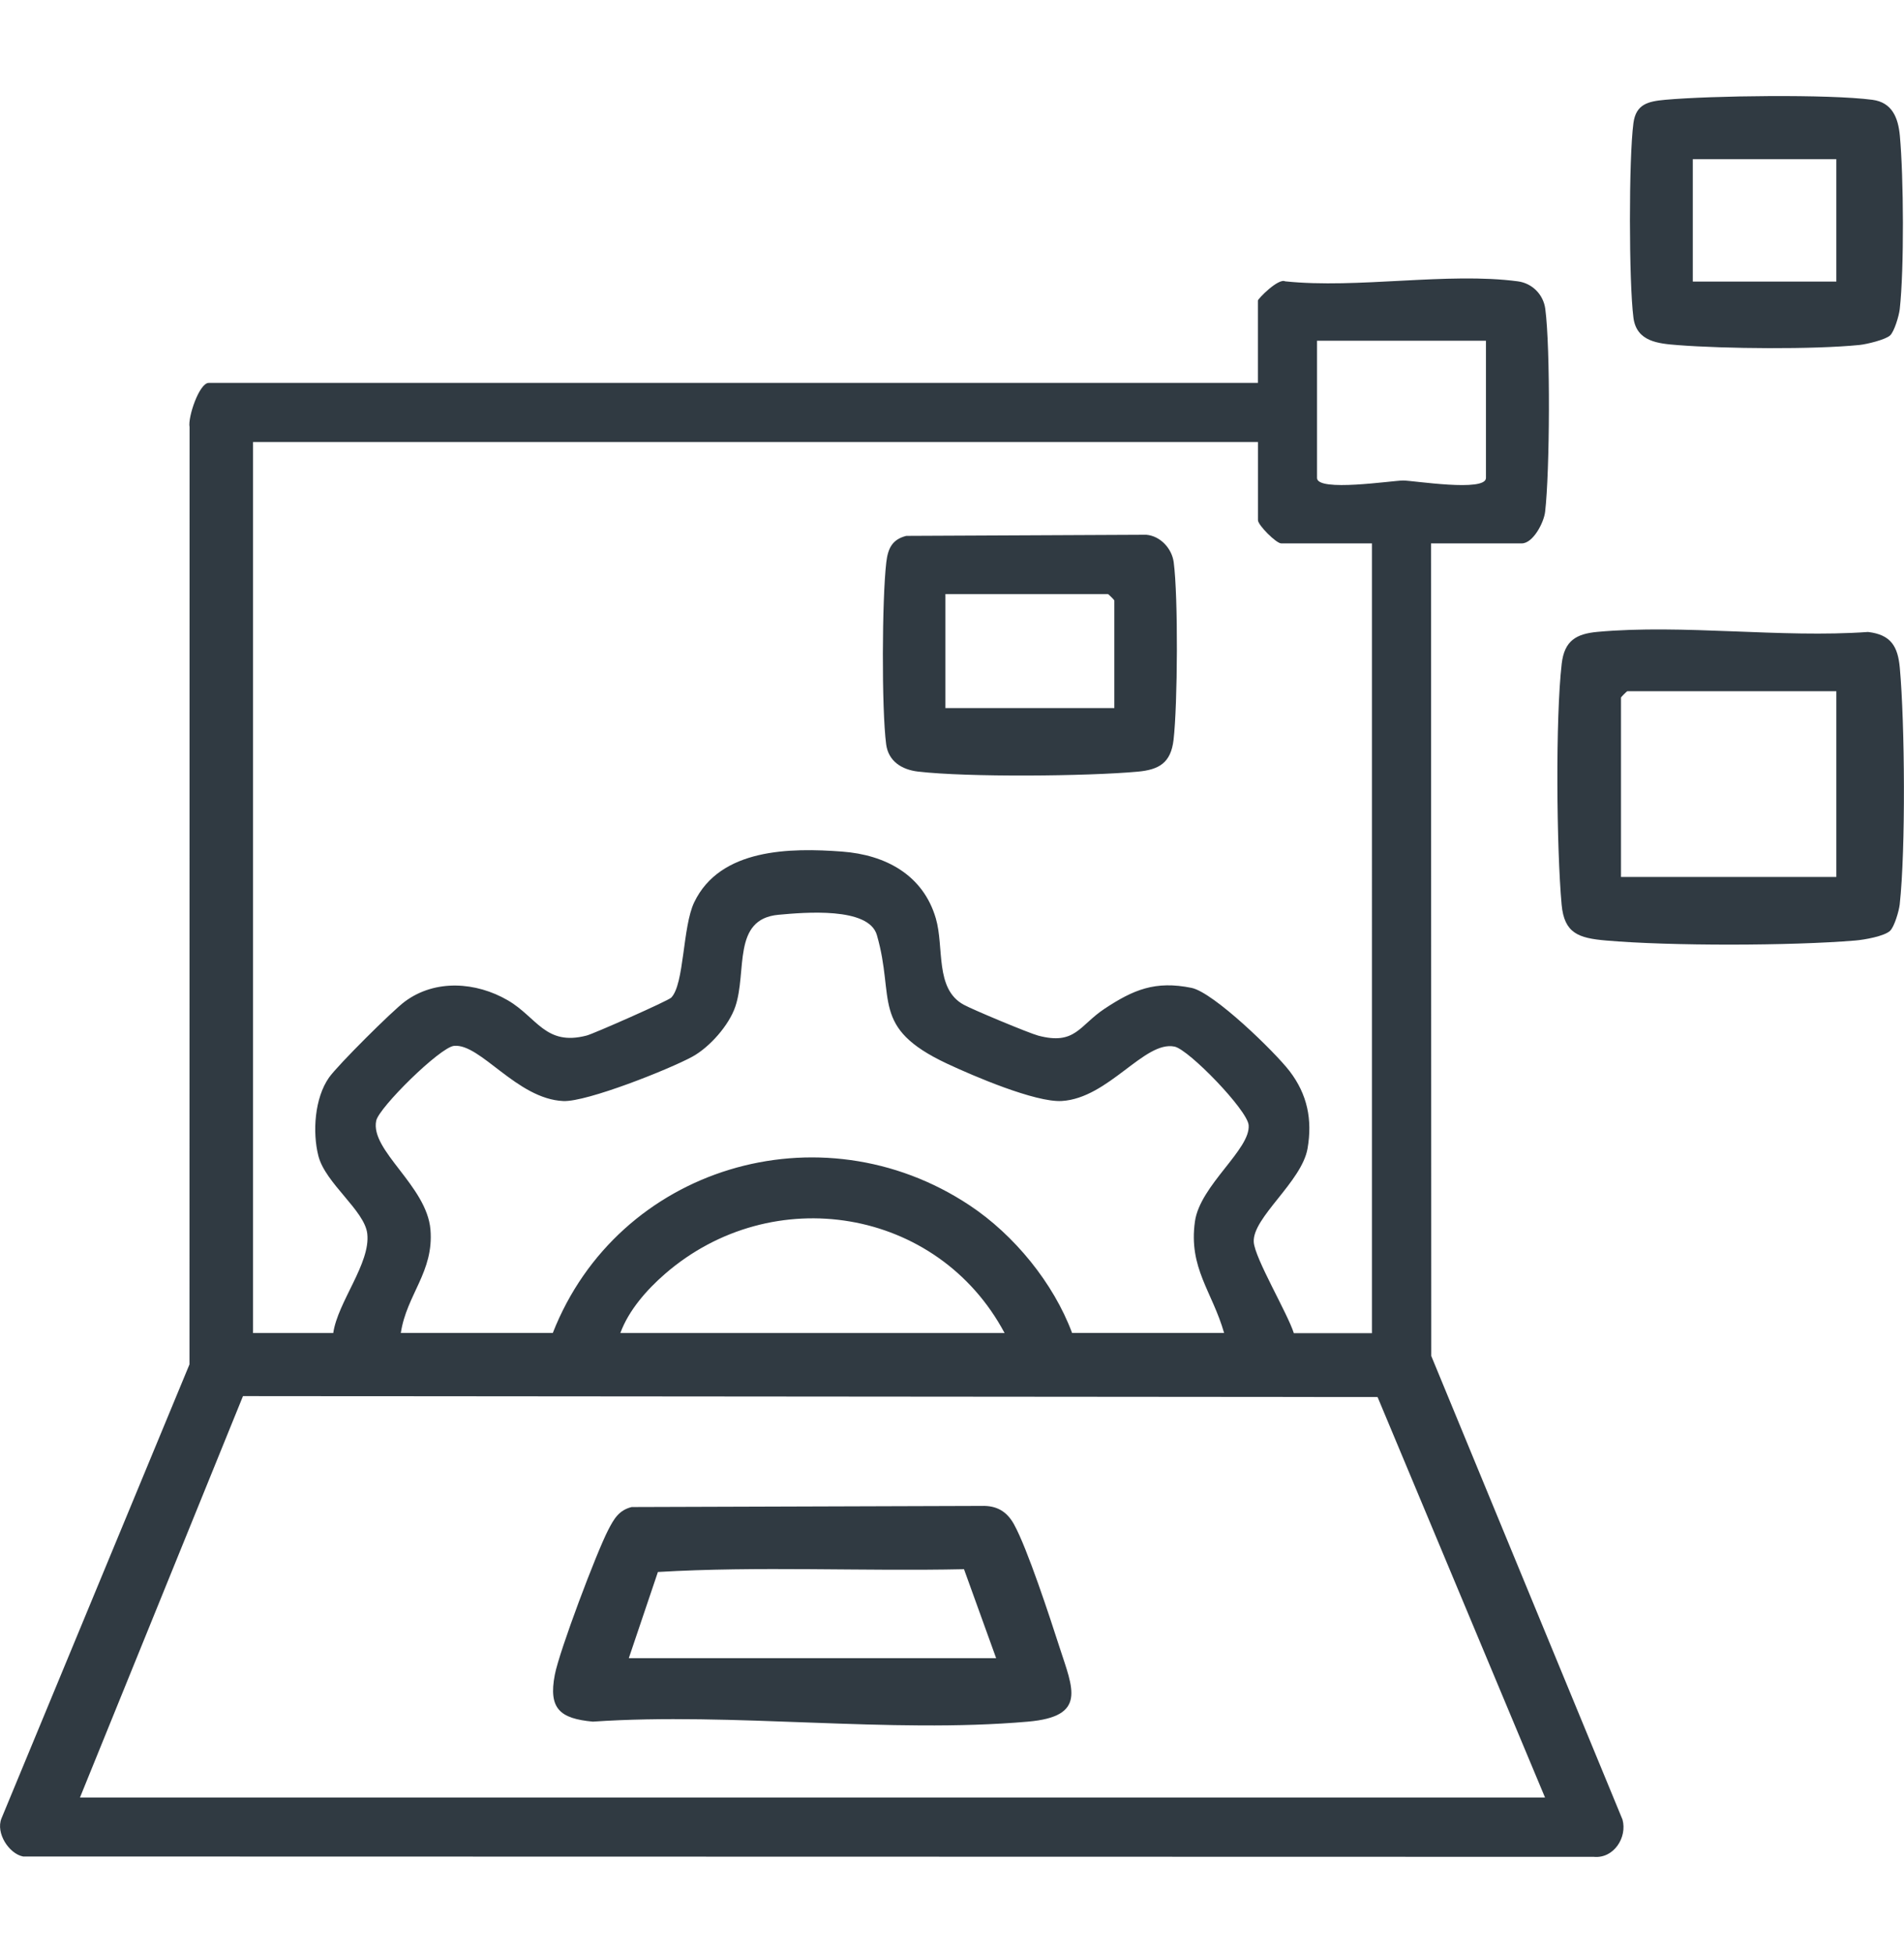 <?xml version="1.0" encoding="UTF-8"?>
<svg id="Layer_1" xmlns="http://www.w3.org/2000/svg" version="1.1" viewBox="0 0 390 400">
  <!-- Generator: Adobe Illustrator 29.8.2, SVG Export Plug-In . SVG Version: 2.1.1 Build 3)  -->
  <defs>
    <style>
      .st0 {
        fill: #303a42;
      }
    </style>
  </defs>
  <path class="st0" d="M293.12,111.29l.05,166.42,39.17,94.95c1.01,3.65-1.79,8.02-5.87,7.63l-321.74-.07c-2.88-.55-5.64-4.8-4.43-7.79l38.51-92.99.02-191.97c-.39-2.01,1.99-9.05,3.92-9.05h214.91v-16.86c0-.36,4.19-4.64,5.58-3.94,14.81,1.55,33.31-1.91,47.66,0,2.96.39,5.23,2.71,5.62,5.62,1.07,7.99.93,33.4-.03,41.58-.26,2.25-2.49,6.47-4.78,6.47h-18.59ZM304.36,69.78h-34.59v28.11c0,2.92,15.39.53,17.64.52,2.08,0,16.96,2.42,16.96-.52v-28.11ZM257.66,90.53H51.83v182.48h16.43c.92-6.36,7.66-14.27,6.97-20.34-.54-4.77-8.59-10.31-10.02-15.95-1.24-4.89-.76-11.84,2.18-16.03,1.75-2.5,13-13.7,15.55-15.58,6.25-4.62,14.6-4,21.06-.25,6,3.48,7.72,9.44,16.18,7.22,1.45-.38,16.65-7.09,17.31-7.76,2.7-2.77,2.3-14.49,4.7-19.51,5.31-11.1,19.71-11.2,30.32-10.4,8.83.66,16.57,4.74,19.18,13.69,1.74,5.96-.24,14.4,5.69,17.66,1.87,1.03,13.35,5.82,15.28,6.34,7.61,2.02,8.41-2.07,13.58-5.5,5.91-3.91,10.39-5.79,17.82-4.28,4.52.92,17.06,13.1,20.11,17.08,3.62,4.74,4.68,9.92,3.66,15.81-1.18,6.84-11.34,14.18-11.02,19.17.21,3.32,6.92,14.58,8.21,18.66h16V111.29h-18.59c-1.02,0-4.76-3.74-4.76-4.76v-16ZM250.74,273.01c-2.43-8.51-7.32-13.31-5.98-22.84,1.04-7.42,11.44-14.79,11-19.75-.27-3.1-12.25-15.46-15.17-16.07-6.16-1.28-13.51,10.58-23.12,11.14-5.42.31-18.16-5.15-23.53-7.67-15.75-7.41-10.53-13.21-14.33-26.32-1.68-5.81-14.88-4.63-20.15-4.15-9.56.87-6.39,11.59-8.85,18.83-1.3,3.81-5.24,8.28-8.79,10.23-4.66,2.55-21.61,9.3-26.43,9.09-9.51-.41-16.99-11.85-22.4-11.3-2.86.29-15.36,12.61-15.93,15.33-1.27,6.11,10.35,13.31,11.11,22.29.73,8.66-4.88,13.3-6.07,21.18h31.13c13.34-34.02,54.75-46.46,85.38-26.14,9.12,6.05,17.18,15.91,20.99,26.14h31.13ZM205.77,273.01c-13.7-25.7-47.6-31.2-69.59-12.08-3.68,3.2-7.41,7.42-9.11,12.08h78.7ZM316.47,368.14l-34.3-82.02-232.4-.19-33.39,82.21h300.09Z"/>
  <path class="st0" d="M387.16,190.63c-1.22,1.13-5.3,1.84-7.1,1.99-13.16,1.1-37.98,1.15-51.1,0-5.63-.49-8.55-1.47-9.09-7.35-1.04-11.42-1.28-38.19.02-49.35.55-4.7,2.96-6.11,7.33-6.51,17.58-1.6,37.56,1.29,55.41.02,4.7.55,6.11,2.96,6.51,7.33,1.04,11.41,1.22,37.28-.02,48.49-.15,1.33-1.1,4.56-1.97,5.38ZM376.14,141.56h-42.81c-.09,0-1.3,1.21-1.3,1.3v36.75h44.11v-38.05Z"/>
  <path class="st0" d="M387.16,68.69c-.96.89-4.8,1.81-6.26,1.96-9.43.95-27.64.78-37.23.03-4-.31-8.45-.69-9.09-5.61-.94-7.29-.97-32.63,0-39.87.52-3.88,3-4.44,6.49-4.76,9.35-.85,33.51-1.18,42.46,0,4.04.53,5.28,3.68,5.62,7.35.78,8.41.9,27.25-.02,35.52-.15,1.33-1.1,4.56-1.97,5.38ZM376.14,32.59h-29.4v25.08h29.4v-25.08Z"/>
  <path class="st0" d="M185.63,109.75l49.16-.23c2.92.25,5.25,2.84,5.62,5.62.94,7.06.81,29.17-.03,36.39-.55,4.7-2.96,6.11-7.33,6.51-10.41.95-34.87,1.17-45.03-.02-3.3-.39-6.06-2.11-6.51-5.6-.95-7.34-.85-29.79.03-37.25.33-2.81,1.18-4.69,4.09-5.42ZM228.25,145.02v-22.05c0-.09-1.21-1.3-1.3-1.3h-33.3v23.35h34.59Z"/>
  <path class="st0" d="M129.42,308.65l71.64-.23c3.06-.1,5.15,1.09,6.63,3.75,2.76,4.98,7.4,19.2,9.35,25.24,2.74,8.48,5.62,14.13-6.47,15.19-28.4,2.49-60.36-1.96-89.14,0-6.74-.63-9.12-2.64-7.79-9.59.94-4.9,8.53-25.02,10.95-29.69,1.16-2.23,2.17-4.04,4.83-4.68ZM128.8,339.6h75.24l-6.58-18.22c-20.85.45-42.06-.65-62.7.57l-5.96,17.65Z"/>
</svg>